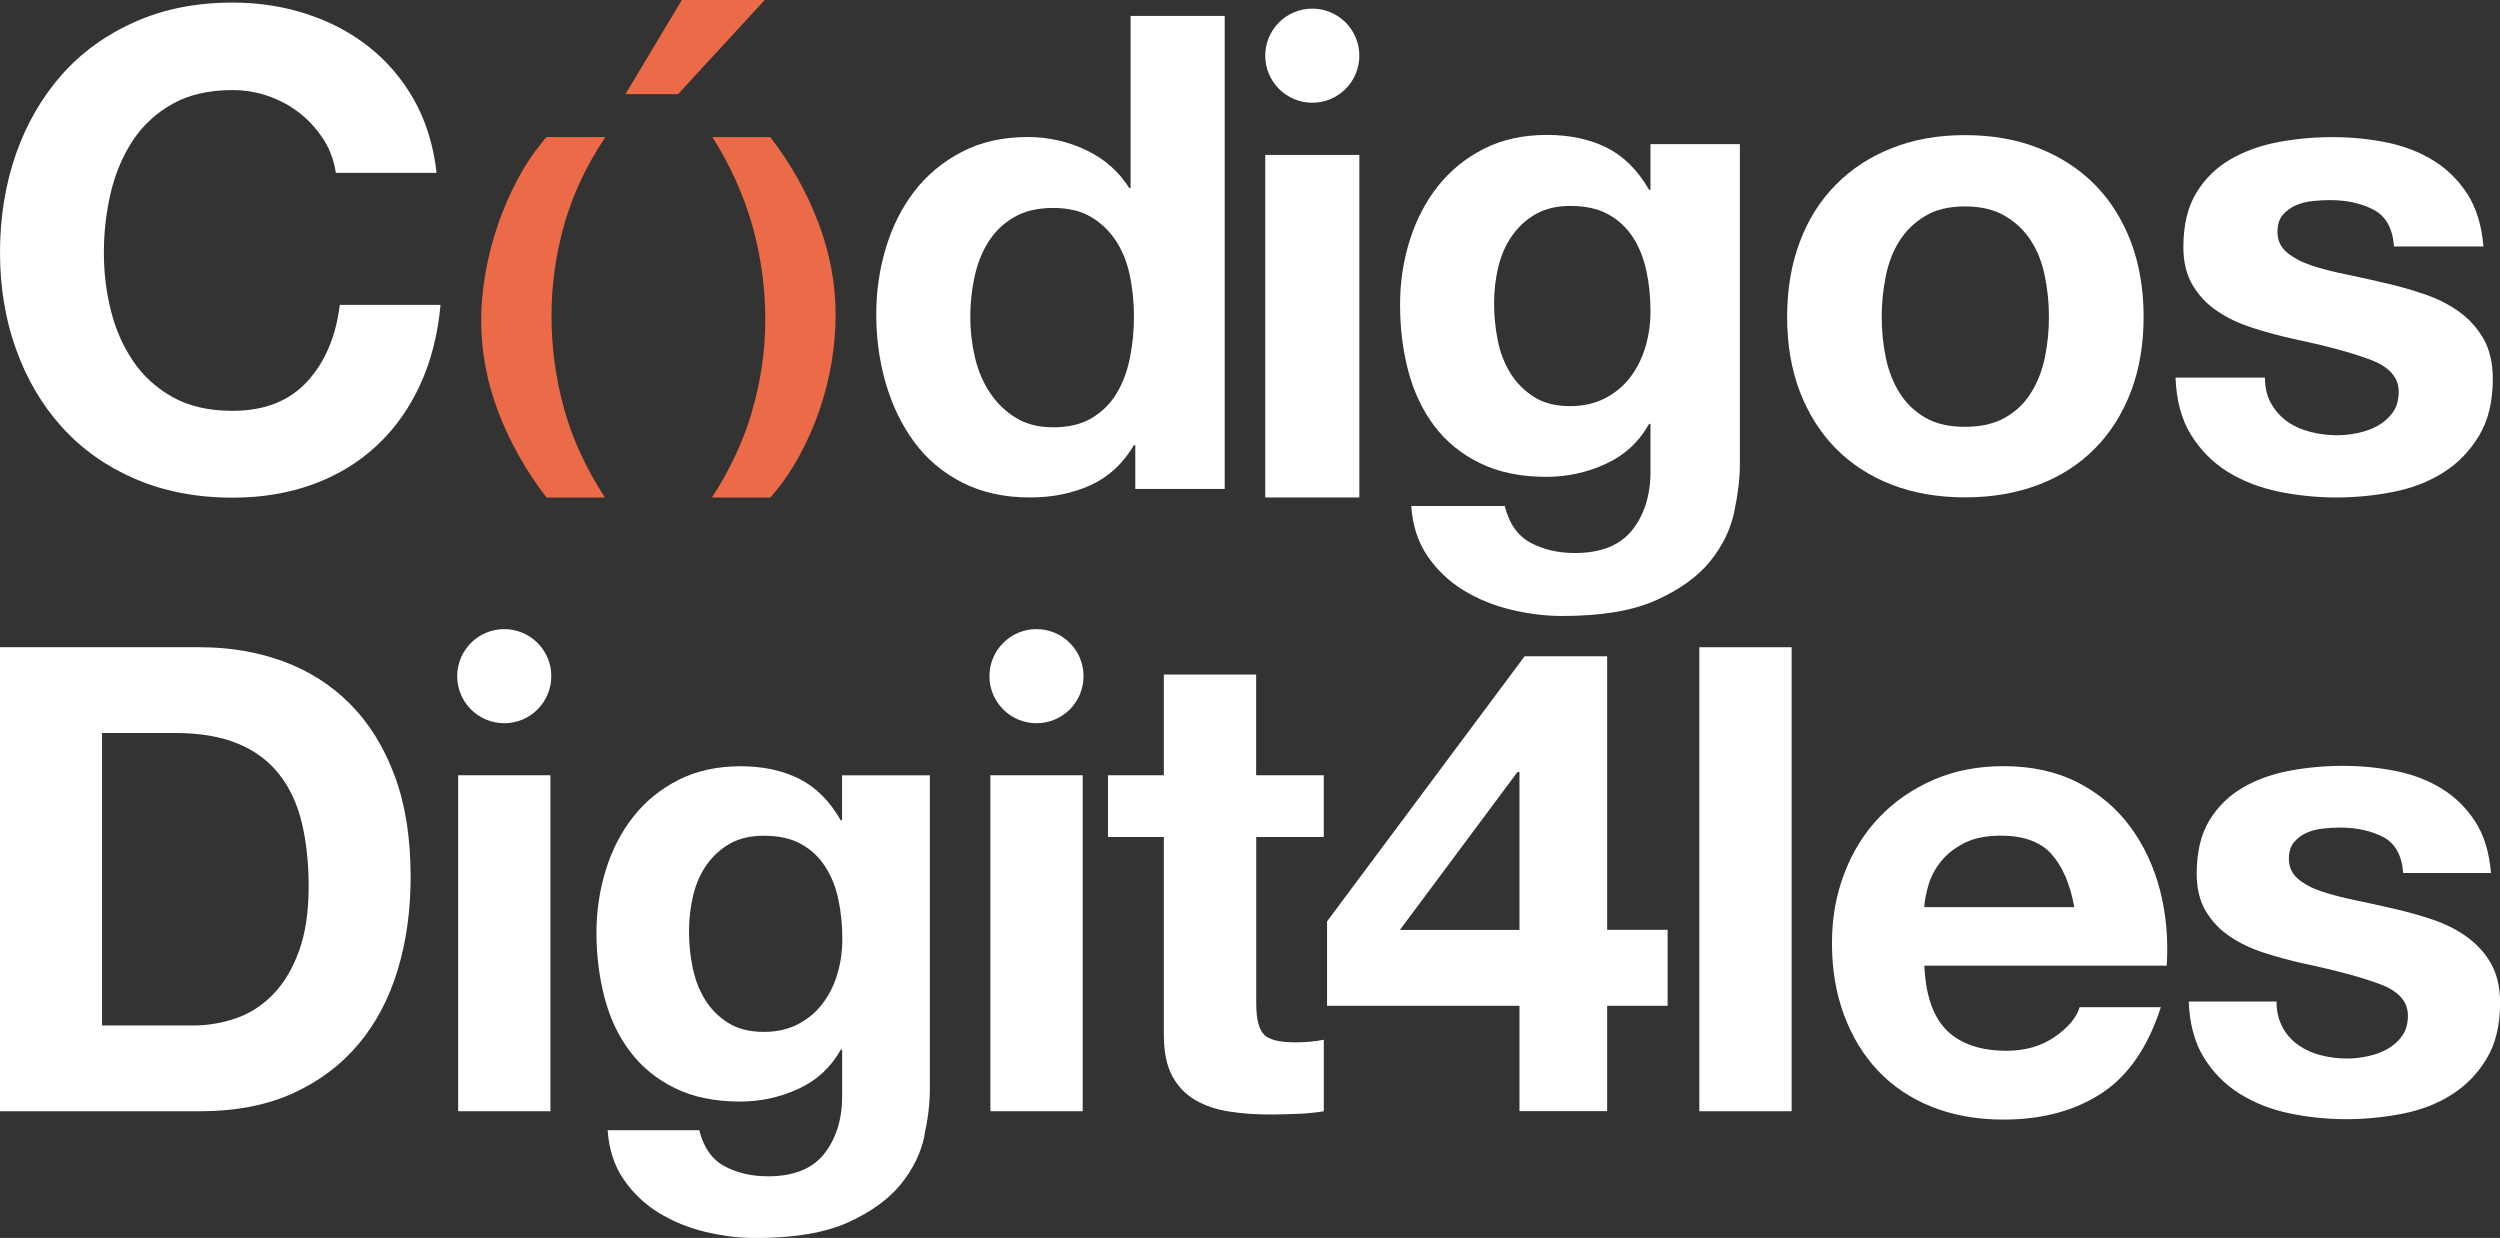 <?xml version="1.0" encoding="UTF-8"?>
<svg id="Capa_1" xmlns="http://www.w3.org/2000/svg" version="1.1" viewBox="0 0 260.88 129.18">
  <rect x="0" y="0" width="260.88" height="129.18" fill="#333333" stroke="none"/>
  <!-- Generator: Adobe Illustrator 29.6.1, SVG Export Plug-In . SVG Version: 2.1.1 Build 9)  -->
  <defs>
    <style>
      .st0 {
        fill: #eb6a47;
      }

      .st1 {
        fill: #fff;
      }
    </style>
  </defs>
  <path class="st1" d="M33.8,14.62c-.65-1.04-1.45-1.95-2.42-2.73-.97-.78-2.06-1.39-3.28-1.83-1.22-.44-2.5-.66-3.84-.66-2.44,0-4.52.47-6.22,1.42-1.71.95-3.09,2.21-4.15,3.8-1.06,1.59-1.83,3.4-2.32,5.43-.48,2.03-.73,4.13-.73,6.29s.24,4.09.73,6.05c.48,1.96,1.26,3.72,2.32,5.29,1.06,1.57,2.44,2.82,4.15,3.77,1.7.95,3.78,1.42,6.22,1.42,3.32,0,5.91-1.01,7.78-3.04,1.87-2.03,3.01-4.7,3.42-8.02h10.51c-.28,3.09-.99,5.88-2.14,8.37-1.15,2.49-2.67,4.61-4.56,6.36-1.89,1.75-4.1,3.09-6.64,4.01-2.54.92-5.32,1.38-8.36,1.38-3.78,0-7.18-.66-10.2-1.97-3.02-1.31-5.57-3.12-7.64-5.43-2.07-2.3-3.66-5.01-4.77-8.12-1.11-3.11-1.66-6.46-1.66-10.06s.55-7.11,1.66-10.27c1.11-3.16,2.7-5.91,4.77-8.26,2.07-2.35,4.62-4.19,7.64-5.53C17.08.94,20.48.27,24.26.27c2.72,0,5.29.39,7.71,1.18,2.42.78,4.59,1.92,6.5,3.42,1.91,1.5,3.49,3.35,4.74,5.56,1.24,2.21,2.03,4.75,2.35,7.61h-10.51c-.19-1.24-.6-2.39-1.24-3.42Z"/>
  <path class="st1" d="M118.33,46.45c-1.15,1.94-2.66,3.33-4.53,4.18s-3.97,1.28-6.33,1.28c-2.67,0-5.02-.52-7.05-1.55-2.03-1.04-3.7-2.44-5.01-4.22s-2.3-3.81-2.97-6.12c-.67-2.3-1-4.7-1-7.19s.33-4.71,1-6.95c.67-2.23,1.66-4.2,2.97-5.91,1.31-1.7,2.96-3.08,4.94-4.11,1.98-1.04,4.29-1.56,6.91-1.56,2.12,0,4.14.45,6.05,1.35,1.91.9,3.42,2.22,4.53,3.97h.14V1.66h9.82v49.36h-9.33v-4.56h-.14ZM117.91,28.79c-.28-1.36-.75-2.56-1.42-3.6-.67-1.04-1.53-1.88-2.59-2.52-1.06-.65-2.4-.97-4.01-.97s-2.97.32-4.08.97c-1.11.65-1.99,1.5-2.66,2.56-.67,1.06-1.15,2.27-1.45,3.63-.3,1.36-.45,2.78-.45,4.25,0,1.38.16,2.76.48,4.15.32,1.38.84,2.62,1.56,3.7.71,1.08,1.61,1.96,2.7,2.63,1.08.67,2.39,1,3.91,1,1.61,0,2.96-.32,4.04-.97,1.08-.65,1.95-1.51,2.59-2.59.65-1.08,1.11-2.32,1.38-3.7.28-1.38.42-2.81.42-4.29s-.14-2.89-.42-4.25Z"/>
  <path class="st1" d="M180.97,53.43c-.39,1.84-1.23,3.56-2.52,5.15-1.29,1.59-3.16,2.94-5.6,4.04-2.44,1.11-5.72,1.66-9.82,1.66-1.75,0-3.54-.22-5.36-.66-1.82-.44-3.48-1.12-4.98-2.04-1.5-.92-2.74-2.11-3.73-3.56-.99-1.45-1.56-3.19-1.69-5.22h9.75c.46,1.84,1.36,3.12,2.7,3.84,1.34.71,2.88,1.07,4.63,1.07,2.76,0,4.78-.83,6.05-2.49,1.27-1.66,1.88-3.76,1.83-6.29v-4.7h-.14c-1.06,1.89-2.57,3.28-4.53,4.18-1.96.9-4.02,1.35-6.19,1.35-2.67,0-4.98-.47-6.91-1.42-1.94-.94-3.53-2.23-4.77-3.87-1.24-1.64-2.15-3.55-2.73-5.74-.58-2.19-.86-4.5-.86-6.95,0-2.3.33-4.53,1-6.67.67-2.14,1.65-4.03,2.94-5.67,1.29-1.63,2.89-2.94,4.8-3.91,1.91-.97,4.11-1.45,6.6-1.45,2.35,0,4.41.44,6.19,1.31,1.77.88,3.26,2.35,4.46,4.42h.14v-4.77h9.33v33.46c0,1.43-.2,3.07-.59,4.91ZM167.52,41.54c1.06-.55,1.94-1.29,2.63-2.21.69-.92,1.21-1.97,1.56-3.15s.52-2.41.52-3.7c0-1.47-.14-2.87-.42-4.18-.28-1.31-.74-2.48-1.38-3.49-.65-1.01-1.5-1.82-2.56-2.42-1.06-.6-2.4-.9-4.01-.9-1.38,0-2.57.28-3.56.83-.99.55-1.82,1.3-2.49,2.25-.67.94-1.15,2.03-1.45,3.25-.3,1.22-.45,2.5-.45,3.84s.13,2.57.38,3.84c.25,1.27.69,2.41,1.31,3.42.62,1.01,1.44,1.84,2.45,2.49,1.01.65,2.28.97,3.8.97,1.38,0,2.6-.28,3.66-.83Z"/>
  <path class="st1" d="M237.01,42.13c.44.76,1,1.38,1.69,1.87s1.49.84,2.39,1.07,1.83.35,2.8.35c.69,0,1.42-.08,2.18-.24.76-.16,1.45-.42,2.07-.76.62-.35,1.14-.81,1.55-1.38.42-.58.62-1.3.62-2.18,0-1.47-.98-2.58-2.94-3.32-1.96-.74-4.69-1.47-8.19-2.21-1.43-.32-2.82-.7-4.18-1.14-1.36-.44-2.57-1.01-3.63-1.73-1.06-.71-1.91-1.61-2.56-2.7-.65-1.08-.97-2.41-.97-3.97,0-2.3.45-4.19,1.35-5.67.9-1.47,2.08-2.64,3.56-3.49,1.47-.85,3.13-1.45,4.98-1.8,1.84-.35,3.73-.52,5.67-.52s3.81.18,5.63.55c1.82.37,3.44.99,4.87,1.87,1.43.88,2.62,2.04,3.56,3.49.94,1.45,1.51,3.28,1.69,5.5h-9.33c-.14-1.89-.85-3.17-2.14-3.84-1.29-.67-2.81-1-4.56-1-.55,0-1.15.03-1.8.1-.65.07-1.23.22-1.76.45-.53.23-.98.57-1.35,1s-.55,1.03-.55,1.76c0,.88.32,1.59.97,2.14.65.55,1.49,1,2.52,1.35s2.22.66,3.56.93c1.34.28,2.7.58,4.08.9,1.43.32,2.82.72,4.18,1.18,1.36.46,2.57,1.07,3.63,1.83,1.06.76,1.91,1.71,2.56,2.83.64,1.13.97,2.52.97,4.18,0,2.35-.47,4.32-1.42,5.91-.95,1.59-2.18,2.87-3.7,3.84-1.52.97-3.26,1.65-5.22,2.04-1.96.39-3.95.59-5.98.59s-4.1-.21-6.08-.62c-1.98-.42-3.74-1.11-5.29-2.07-1.55-.97-2.81-2.25-3.8-3.84-.99-1.59-1.53-3.58-1.62-5.98h9.33c0,1.06.22,1.97.66,2.73Z"/>
  <g>
    <path class="st0" d="M71.15,0l-5.88,9.82h5.49L79.8,0h-8.65Z"/>
    <g>
      <path class="st0" d="M58.89,23.4c-.9,3.15-1.34,6.34-1.34,9.59s.44,6.53,1.32,9.69c.88,3.16,2.3,6.24,4.26,9.24h-6.1c-2.17-2.83-3.85-5.81-5.04-8.95s-1.78-6.32-1.78-9.57c0-1.54.15-3.15.44-4.85.29-1.69.72-3.37,1.29-5.05.57-1.68,1.27-3.3,2.12-4.87.84-1.57,1.83-3.01,2.97-4.33h6.15c-1.96,2.91-3.39,5.95-4.29,9.09Z"/>
      <path class="st0" d="M78.49,42.86c.91-3.12,1.37-6.3,1.37-9.55s-.45-6.54-1.34-9.73c-.9-3.19-2.29-6.28-4.18-9.28h6.04c2.17,2.83,3.85,5.83,5.04,8.99,1.19,3.16,1.78,6.36,1.78,9.61,0,1.54-.14,3.15-.41,4.85-.28,1.69-.7,3.37-1.27,5.03-.57,1.66-1.28,3.28-2.14,4.85-.86,1.57-1.86,3-3,4.29h-6.09c1.89-2.91,3.3-5.93,4.21-9.05Z"/>
    </g>
  </g>
  <g>
    <path class="st1" d="M141.85,16.17v35.74h-9.82V16.17h9.82Z"/>
    <circle class="st1" cx="136.94" cy="5.81" r="4.91"/>
  </g>
  <path class="st1" d="M20.89,67.54c3.12,0,6.02.5,8.71,1.49,2.69,1,5.02,2.49,6.98,4.48,1.97,1.99,3.5,4.48,4.61,7.46,1.11,2.98,1.66,6.49,1.66,10.51,0,3.53-.45,6.78-1.36,9.77-.91,2.98-2.27,5.56-4.1,7.73-1.83,2.17-4.11,3.88-6.85,5.12-2.74,1.24-5.96,1.86-9.66,1.86H0v-48.42h20.89ZM20.14,107.01c1.54,0,3.03-.25,4.48-.75,1.45-.5,2.73-1.32,3.86-2.48,1.13-1.15,2.04-2.66,2.71-4.51.68-1.85,1.02-4.11,1.02-6.78,0-2.44-.24-4.64-.71-6.61-.47-1.97-1.25-3.65-2.34-5.05-1.09-1.4-2.52-2.47-4.31-3.22s-3.99-1.12-6.61-1.12h-7.59v30.52h9.49Z"/>
  <path class="st1" d="M57.44,80.9v35.06h-9.63v-35.06h9.63Z"/>
  <path class="st1" d="M96.47,118.54c-.39,1.81-1.21,3.49-2.48,5.05-1.27,1.56-3.1,2.88-5.49,3.97-2.4,1.08-5.61,1.63-9.63,1.63-1.72,0-3.47-.21-5.26-.64-1.79-.43-3.41-1.1-4.88-2-1.47-.91-2.69-2.07-3.66-3.49-.97-1.42-1.53-3.13-1.66-5.12h9.56c.45,1.81,1.33,3.06,2.64,3.76,1.31.7,2.83,1.05,4.54,1.05,2.71,0,4.69-.81,5.93-2.44,1.24-1.63,1.84-3.69,1.8-6.17v-4.61h-.14c-1.04,1.86-2.52,3.22-4.44,4.1-1.92.88-3.94,1.32-6.07,1.32-2.62,0-4.88-.46-6.78-1.39-1.9-.93-3.46-2.19-4.68-3.8-1.22-1.6-2.11-3.48-2.68-5.63-.56-2.15-.85-4.42-.85-6.82,0-2.26.33-4.44.98-6.54.65-2.1,1.61-3.96,2.88-5.56,1.26-1.6,2.84-2.88,4.71-3.83s4.04-1.42,6.48-1.42c2.31,0,4.33.43,6.07,1.29s3.2,2.31,4.37,4.34h.14v-4.68h9.16v32.82c0,1.4-.19,3.01-.58,4.81ZM83.28,106.87c1.04-.54,1.9-1.26,2.58-2.17.68-.9,1.19-1.93,1.53-3.09s.51-2.36.51-3.63c0-1.45-.14-2.81-.41-4.1-.27-1.29-.72-2.43-1.36-3.42-.63-.99-1.47-1.79-2.51-2.37-1.04-.59-2.35-.88-3.93-.88-1.36,0-2.52.27-3.49.81-.97.54-1.79,1.28-2.44,2.2-.66.93-1.13,1.99-1.42,3.19-.29,1.2-.44,2.45-.44,3.76s.12,2.52.37,3.76c.25,1.24.68,2.36,1.29,3.36.61,1,1.41,1.81,2.41,2.44.99.63,2.24.95,3.73.95,1.36,0,2.55-.27,3.59-.81Z"/>
  <path class="st1" d="M112.98,80.9v35.06h-9.63v-35.06h9.63Z"/>
  <path class="st1" d="M138.14,80.9v6.44h-7.05v17.36c0,1.63.27,2.71.81,3.26s1.63.81,3.26.81c.54,0,1.06-.02,1.56-.07.5-.04.97-.11,1.42-.2v7.46c-.81.14-1.72.23-2.71.27-.99.04-1.97.07-2.92.07-1.49,0-2.91-.1-4.24-.31-1.33-.2-2.51-.6-3.53-1.19-1.02-.59-1.82-1.42-2.41-2.51s-.88-2.51-.88-4.27v-20.68h-5.83v-6.44h5.83v-10.51h9.63v10.51h7.05Z"/>
  <path class="st1" d="M138.48,104.97v-8.82l20.62-27.67h8.61v28.55h6.31v7.93h-6.31v10.99h-9.15v-10.99h-20.07ZM158.35,80.56l-12.27,16.48h12.48v-16.48h-.2Z"/>
  <path class="st1" d="M186.96,67.54v48.42h-9.63v-48.42h9.63Z"/>
  <path class="st1" d="M203.17,107.55c1.45,1.4,3.53,2.1,6.24,2.1,1.94,0,3.62-.49,5.02-1.46,1.4-.97,2.26-2,2.58-3.09h8.48c-1.36,4.21-3.44,7.21-6.24,9.02-2.8,1.81-6.19,2.71-10.17,2.71-2.76,0-5.24-.44-7.46-1.32-2.22-.88-4.09-2.14-5.63-3.76-1.54-1.63-2.72-3.57-3.56-5.83-.84-2.26-1.26-4.75-1.26-7.46s.43-5.06,1.29-7.32c.86-2.26,2.08-4.22,3.66-5.87,1.58-1.65,3.47-2.95,5.66-3.9s4.62-1.42,7.29-1.42c2.98,0,5.58.58,7.8,1.73s4.04,2.7,5.46,4.64c1.42,1.94,2.45,4.16,3.09,6.65.63,2.49.86,5.09.68,7.8h-25.29c.14,3.12.93,5.38,2.37,6.78ZM214.06,89.1c-1.15-1.26-2.91-1.9-5.26-1.9-1.54,0-2.81.26-3.83.78-1.02.52-1.83,1.16-2.44,1.93-.61.77-1.04,1.58-1.29,2.44-.25.86-.4,1.63-.44,2.31h15.66c-.45-2.44-1.25-4.29-2.41-5.56Z"/>
  <path class="st1" d="M238.2,107.24c.43.75.98,1.36,1.66,1.83.68.48,1.46.83,2.34,1.05.88.23,1.8.34,2.75.34.68,0,1.39-.08,2.14-.24.75-.16,1.42-.41,2.04-.75.61-.34,1.12-.79,1.53-1.36s.61-1.28.61-2.14c0-1.45-.96-2.53-2.88-3.26-1.92-.72-4.6-1.45-8.04-2.17-1.4-.32-2.77-.69-4.1-1.12-1.33-.43-2.52-.99-3.56-1.7-1.04-.7-1.88-1.58-2.51-2.64-.63-1.06-.95-2.36-.95-3.9,0-2.26.44-4.11,1.32-5.56.88-1.45,2.04-2.59,3.49-3.43,1.45-.84,3.07-1.42,4.88-1.76,1.81-.34,3.66-.51,5.56-.51s3.74.18,5.53.54c1.79.36,3.38.97,4.78,1.83,1.4.86,2.56,2,3.49,3.42.93,1.42,1.48,3.22,1.66,5.39h-9.16c-.14-1.85-.84-3.11-2.1-3.76-1.27-.65-2.76-.98-4.48-.98-.54,0-1.13.03-1.76.1-.63.07-1.21.21-1.73.44-.52.23-.96.55-1.32.98s-.54,1.01-.54,1.73c0,.86.32,1.56.95,2.1.63.54,1.46.98,2.48,1.32s2.18.64,3.49.91c1.31.27,2.64.57,4,.88,1.4.32,2.77.7,4.1,1.15,1.33.45,2.52,1.05,3.56,1.8,1.04.75,1.88,1.67,2.51,2.78.63,1.11.95,2.48.95,4.1,0,2.31-.46,4.24-1.39,5.8-.93,1.56-2.14,2.81-3.63,3.76-1.49.95-3.2,1.62-5.12,2s-3.88.58-5.87.58-4.02-.2-5.97-.61c-1.94-.41-3.67-1.09-5.19-2.04-1.52-.95-2.76-2.2-3.73-3.76-.97-1.56-1.5-3.51-1.59-5.87h9.16c0,1.04.21,1.93.64,2.68Z"/>
  <path class="st1" d="M187.81,25.25c.88-2.34,2.13-4.33,3.76-5.97,1.62-1.65,3.57-2.92,5.84-3.82,2.27-.91,4.82-1.36,7.65-1.36s5.39.45,7.68,1.36c2.29.9,4.25,2.18,5.87,3.82,1.62,1.64,2.87,3.64,3.76,5.97.88,2.34,1.32,4.95,1.32,7.82s-.44,5.46-1.32,7.78c-.88,2.32-2.13,4.3-3.76,5.95-1.62,1.64-3.58,2.91-5.87,3.78-2.3.88-4.86,1.32-7.68,1.32s-5.38-.44-7.65-1.32c-2.27-.88-4.21-2.14-5.84-3.78-1.62-1.65-2.87-3.63-3.76-5.95-.88-2.32-1.32-4.91-1.32-7.78s.44-5.48,1.32-7.82ZM196.78,37.28c.28,1.37.75,2.6,1.42,3.68.67,1.09,1.57,1.96,2.68,2.61,1.11.65,2.5.97,4.17.97s3.07-.32,4.2-.97c1.14-.64,2.04-1.52,2.71-2.61.67-1.09,1.15-2.31,1.43-3.68.28-1.36.42-2.77.42-4.2s-.14-2.85-.42-4.24c-.28-1.39-.75-2.62-1.43-3.68-.67-1.06-1.57-1.93-2.71-2.61s-2.53-1.01-4.2-1.01-3.06.33-4.17,1.01c-1.11.67-2.01,1.54-2.68,2.61-.67,1.06-1.14,2.29-1.42,3.68-.28,1.39-.42,2.81-.42,4.24s.14,2.84.42,4.2Z"/>
  <circle class="st1" cx="52.62" cy="70.56" r="4.91"/>
  <circle class="st1" cx="108.16" cy="70.56" r="4.91"/>
</svg>